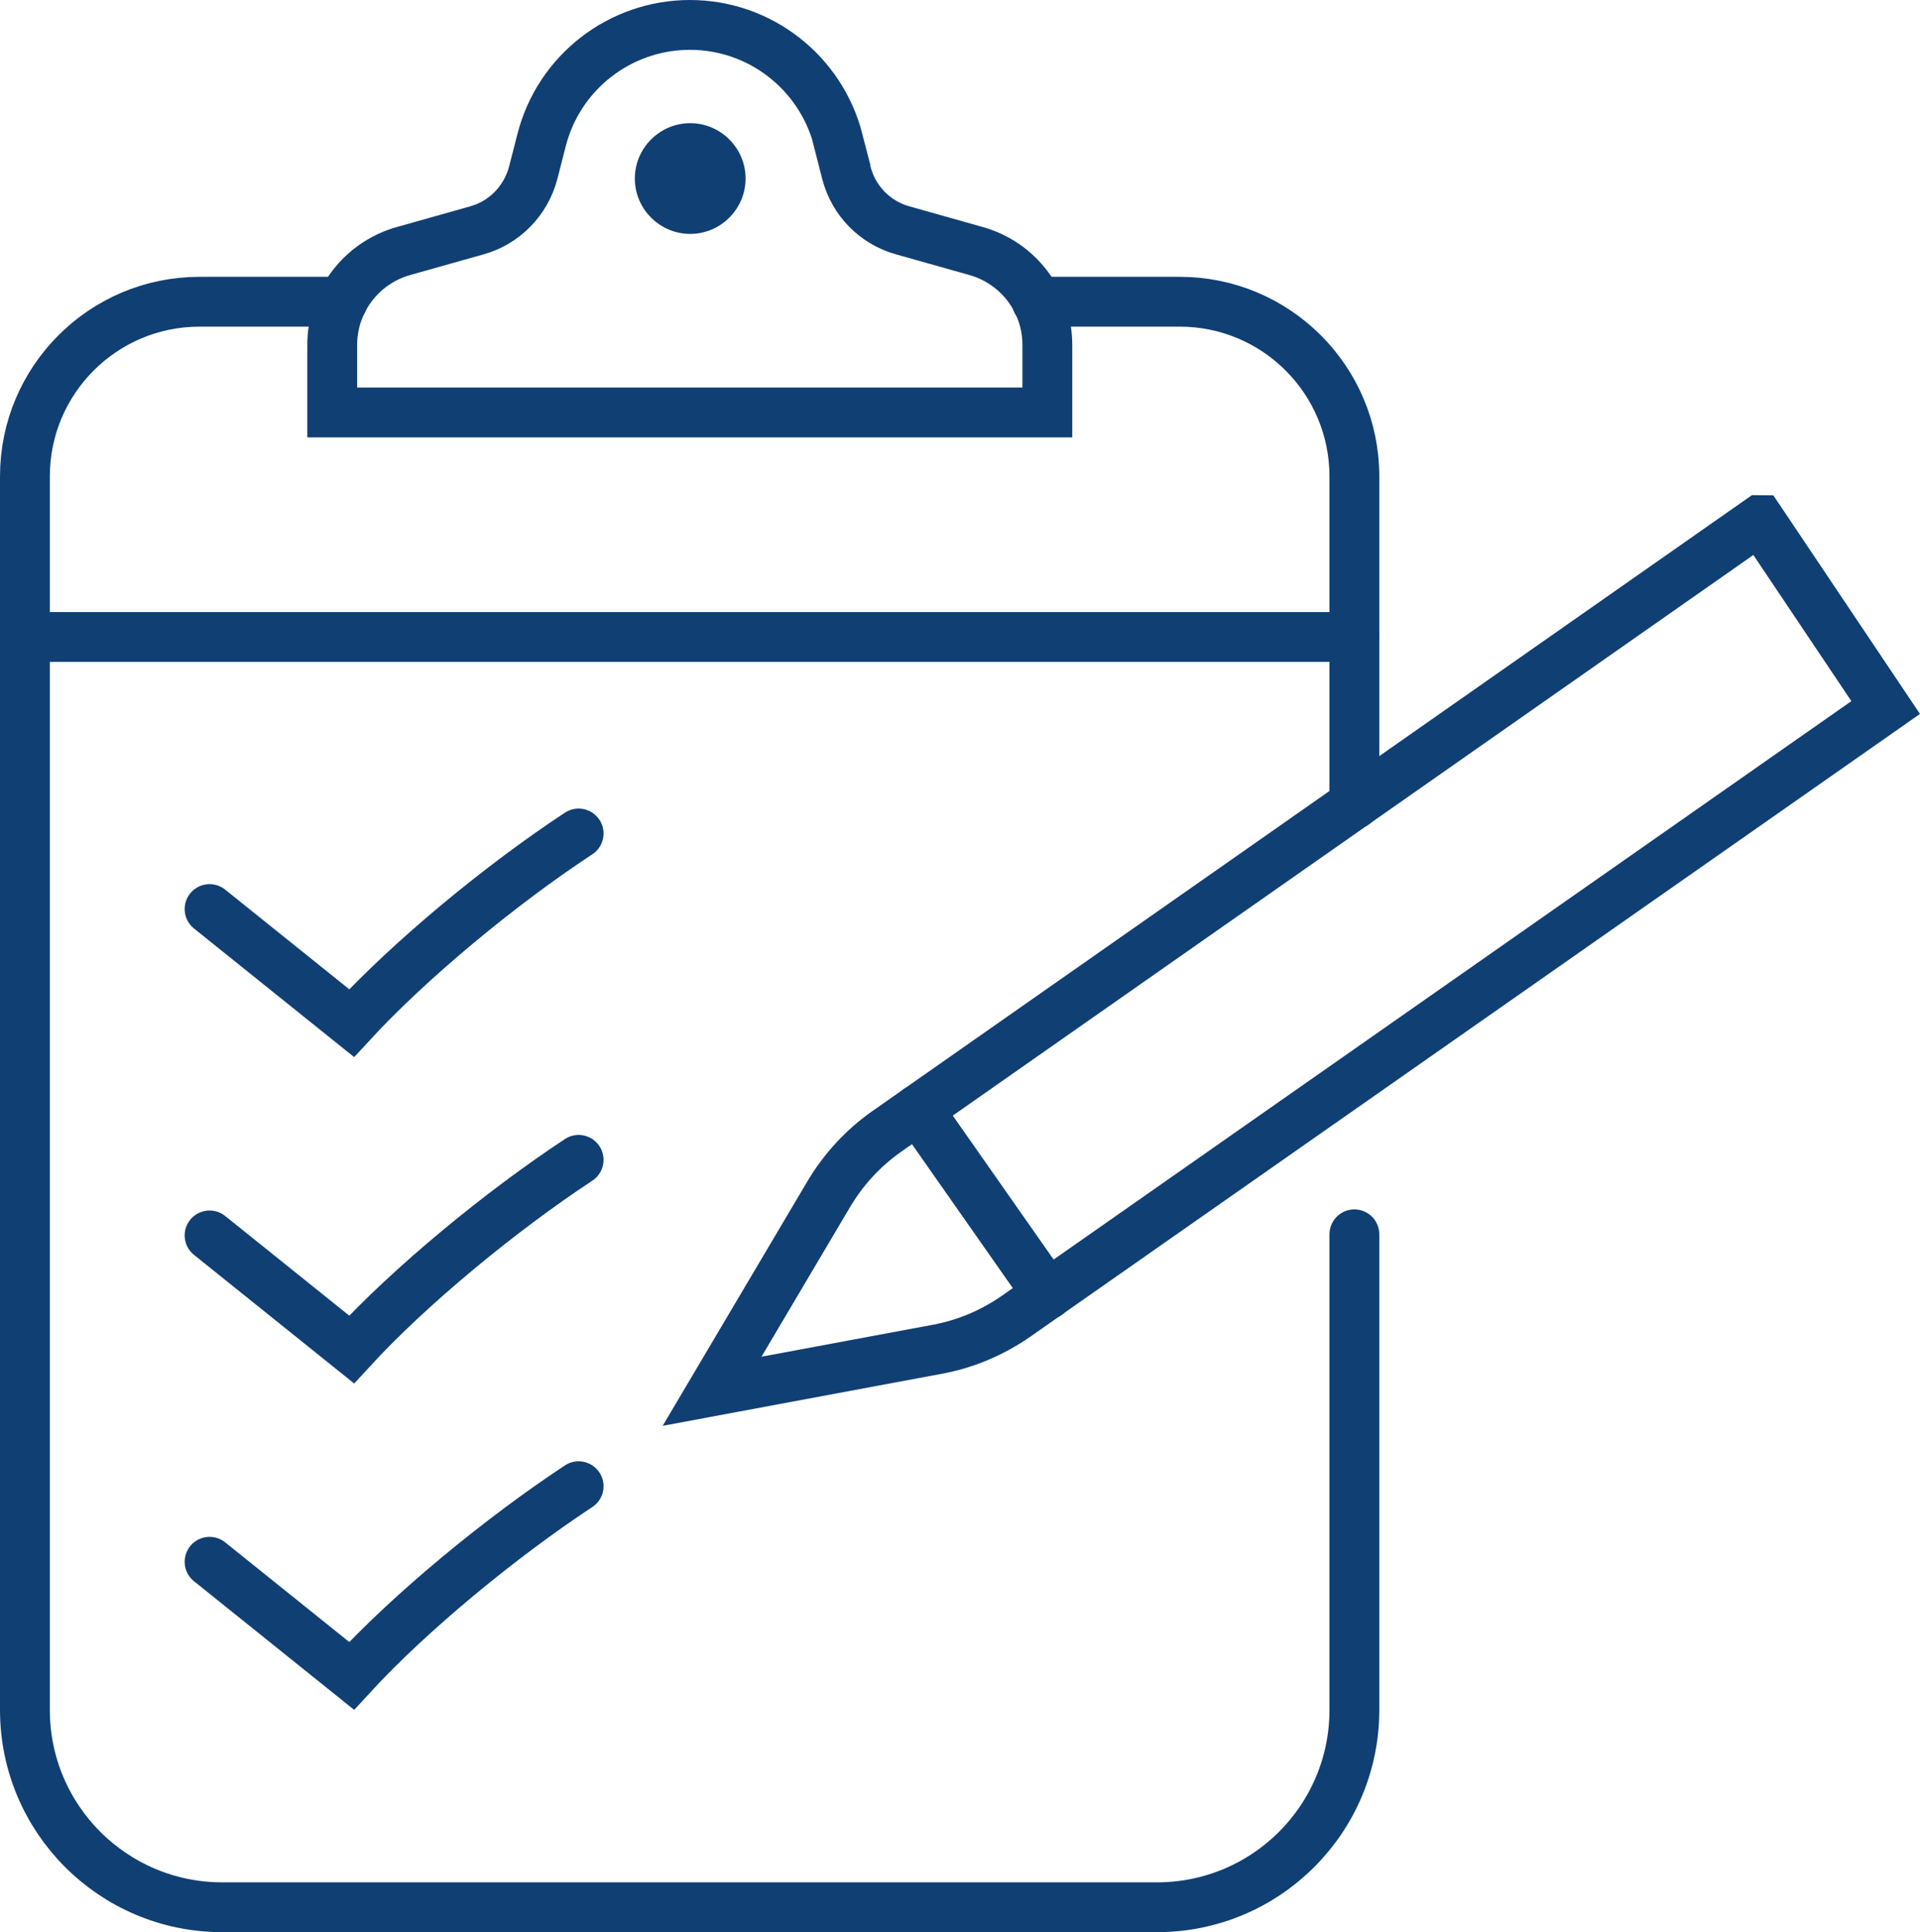 <svg viewBox="0 0 69.35 69.8" data-name="Layer 1" id="Layer_1" xmlns="http://www.w3.org/2000/svg">
  <defs>
    <style>
      .cls-1 {
        fill: none;
        stroke: #103f74;
        stroke-linecap: round;
        stroke-miterlimit: 10;
        stroke-width: 1.8px;
      }

      .cls-2 {
        fill: #103f74;
        stroke-width: 0px;
      }
    </style>
  </defs>
  <path d="M30.27,5.07l.3,1.17c.26,1.01,1.03,1.8,2.03,2.08l2.66.75c1.52.43,2.57,1.81,2.57,3.39v2.44H12v-2.44c0-1.58,1.05-2.96,2.57-3.39l2.66-.75c1-.28,1.77-1.08,2.03-2.08l.3-1.17c.62-2.45,2.83-4.17,5.36-4.17h0c2.53,0,4.73,1.72,5.36,4.17Z" class="cls-1"></path>
  <path d="M24.93,8.45c-1.1,0-2-.9-2-2s.9-2,2-2,2,.9,2,2-.9,2-2,2Z" class="cls-2"></path>
  <path d="M48.92,44.59v17.18c0,3.94-3.19,7.13-7.13,7.13H8.03c-3.94,0-7.13-3.19-7.13-7.13V17.21c0-3.48,2.82-6.31,6.31-6.31h5.16" class="cls-1"></path>
  <path d="M37.45,10.9h5.16c3.48,0,6.31,2.82,6.31,6.31v11.84" class="cls-1"></path>
  <line y2="23.01" x2="48.92" y1="23.01" x1=".9" class="cls-1"></line>
  <path d="M7.57,56.42l5.13,4.12c2.12-2.31,5.41-5.01,8.2-6.85" class="cls-1"></path>
  <path d="M7.57,44.63l5.13,4.12c2.12-2.31,5.41-5.01,8.2-6.85" class="cls-1"></path>
  <path d="M7.57,32.84l5.13,4.12c2.12-2.3,5.4-5.01,8.2-6.85" class="cls-1"></path>
  <line y2="46.76" x2="37.84" y1="40.08" x1="33.16" class="cls-1"></line>
  <path d="M63.57,18.79l4.54,6.77-31.41,21.99c-.85.59-1.81,1-2.83,1.19l-8.15,1.52,4.22-7.13c.53-.89,1.24-1.66,2.08-2.25l31.54-22.09Z" class="cls-1"></path>
</svg>